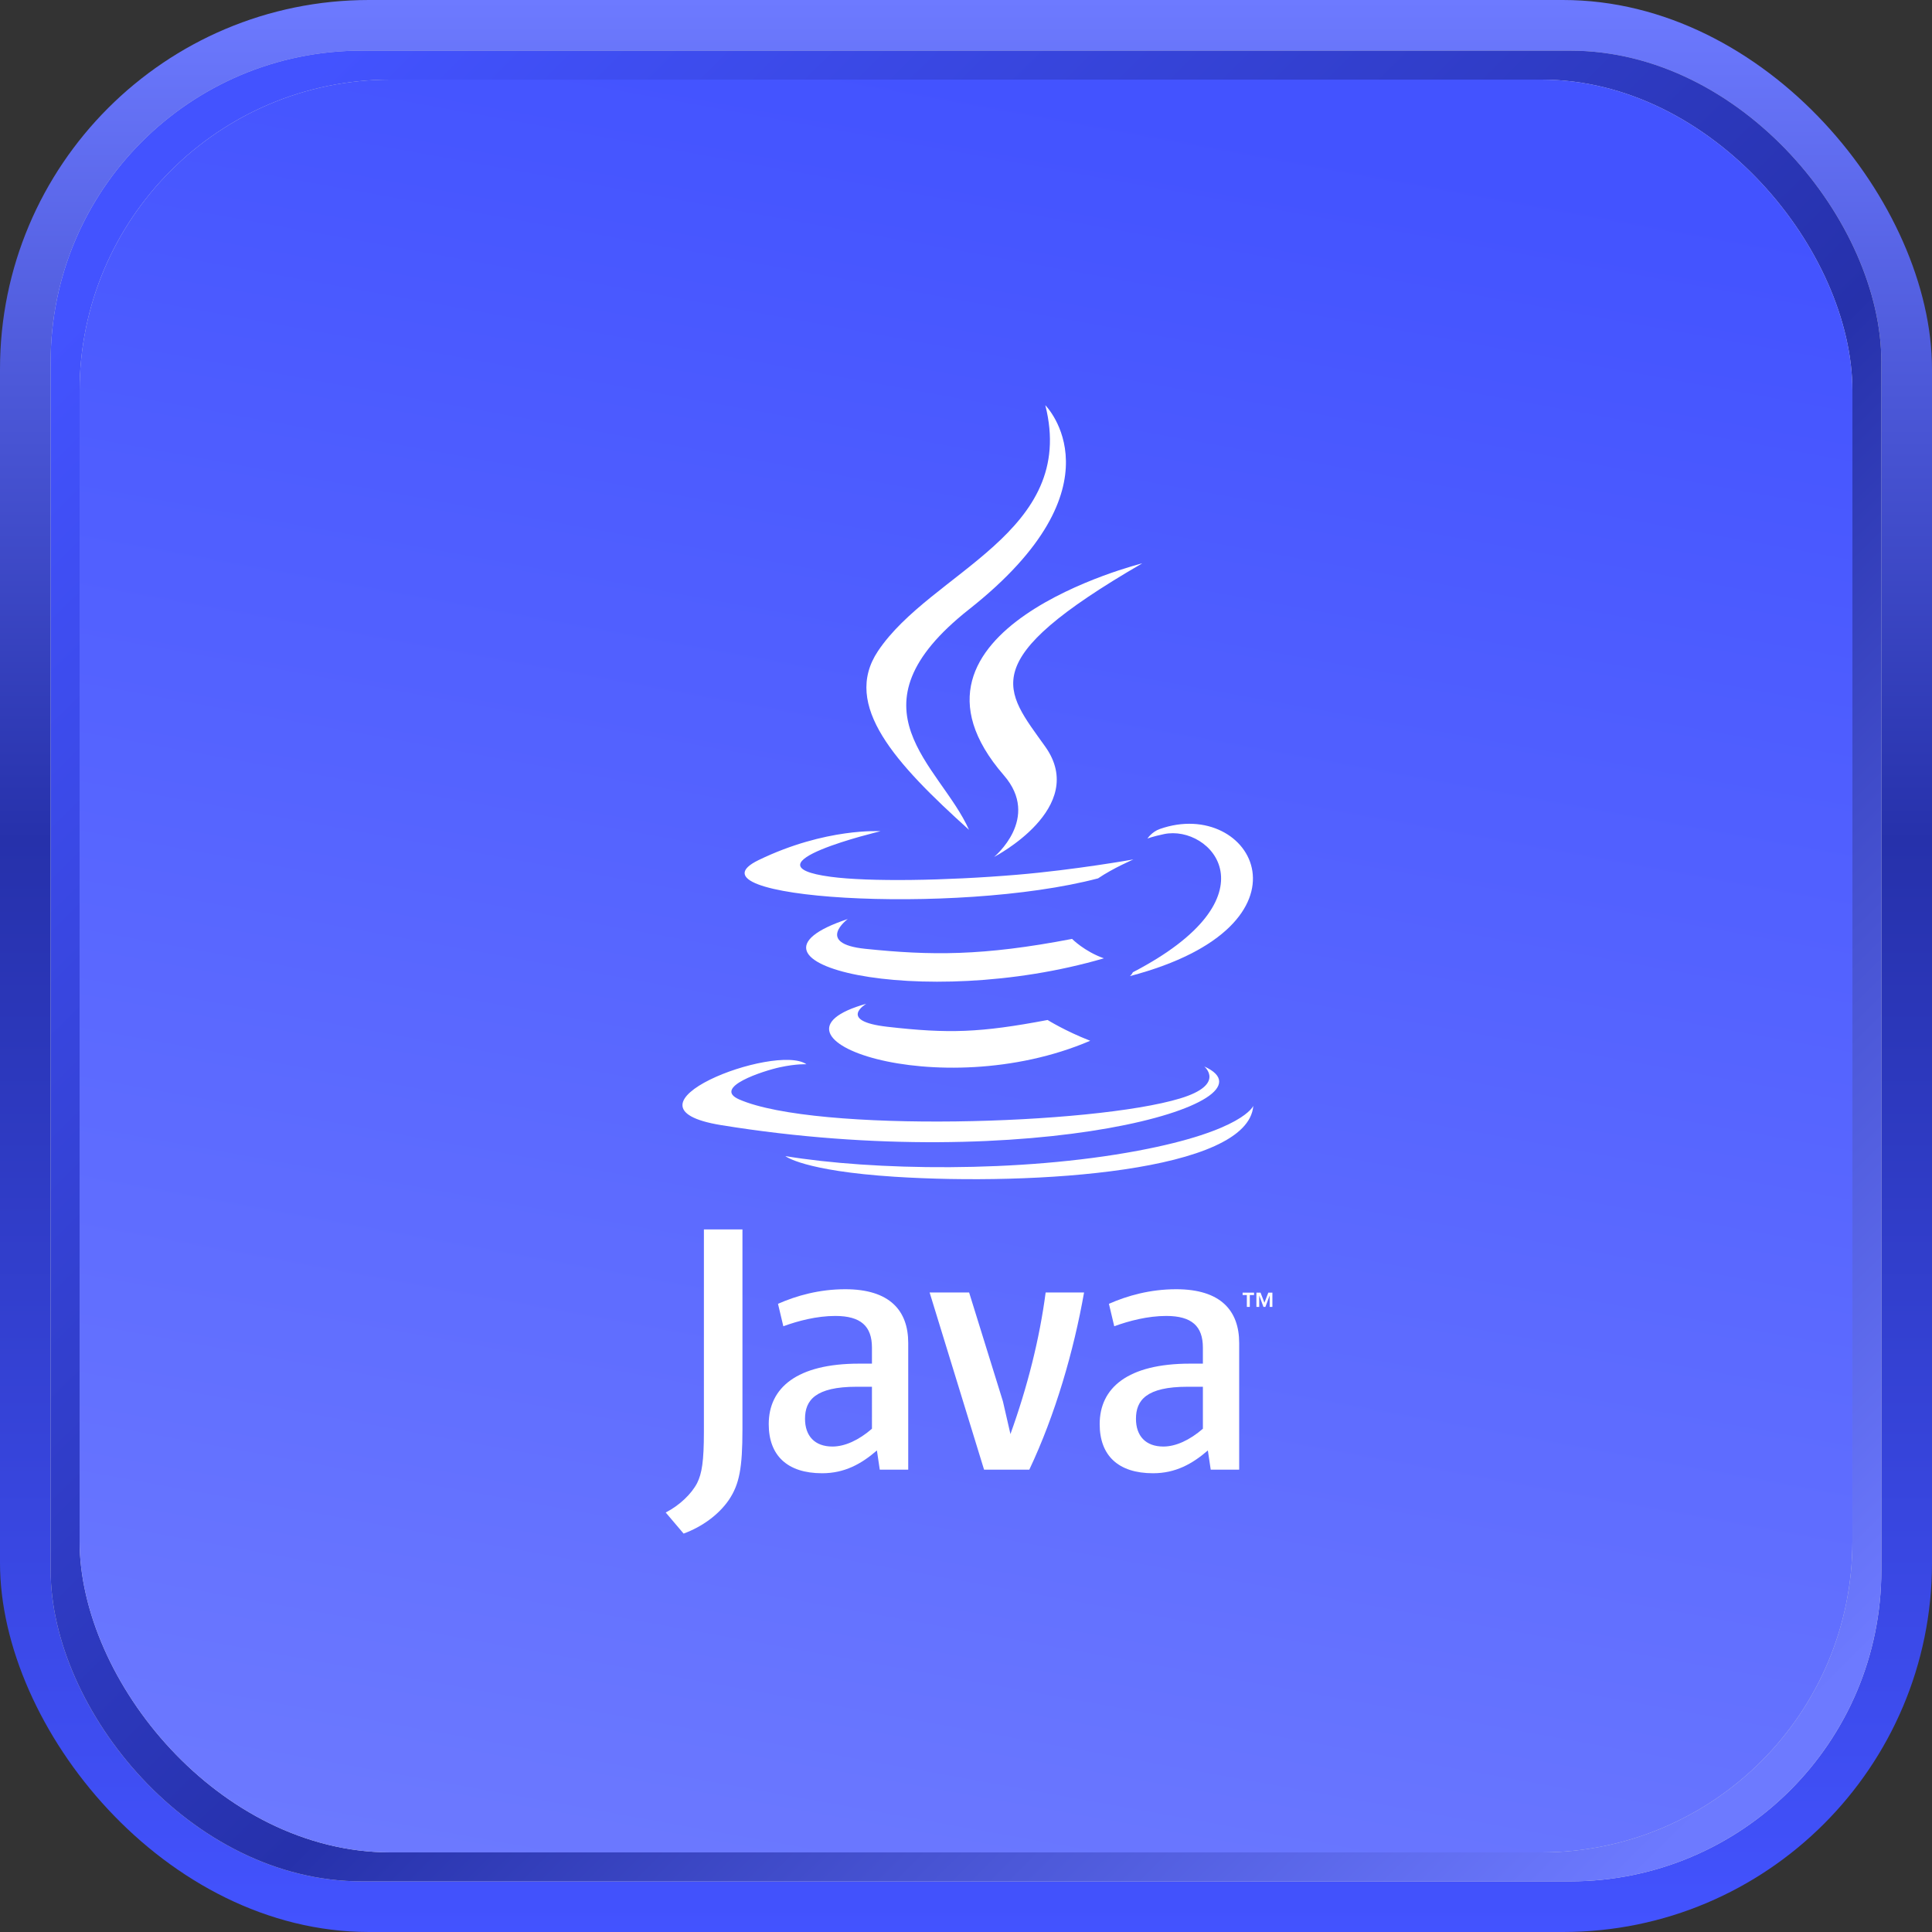 <svg width="267" height="267" viewBox="0 0 267 267" fill="none" xmlns="http://www.w3.org/2000/svg">
<rect x="0" y="0" width="267" height="267" fill="#333333" stroke="none"/>
<rect width="267" height="267" rx="51" fill="url(#paint0_linear_1065_10)"/>
<rect x="7" y="7" width="253" height="253" rx="43" fill="#D9D9D9"/>
<rect x="7" y="7" width="253" height="253" rx="43" fill="url(#paint1_linear_1065_10)"/>
<rect x="11" y="11" width="245" height="245" rx="43" fill="#D9D9D9"/>
<rect x="11" y="11" width="245" height="245" rx="43" fill="url(#paint2_linear_1065_10)"/>
<g style="mix-blend-mode:soft-light">
<path fill-rule="evenodd" clip-rule="evenodd" d="M119.72 138.719C119.72 138.719 115.635 141.096 122.63 141.899C131.107 142.867 135.437 142.728 144.776 140.961C144.776 140.961 147.235 142.5 150.667 143.832C129.726 152.806 103.274 143.313 119.72 138.719ZM117.16 127.009C117.16 127.009 112.577 130.401 119.579 131.125C128.634 132.06 135.782 132.137 148.159 129.755C148.159 129.755 149.868 131.49 152.558 132.438C127.242 139.842 99.047 133.021 117.16 127.009Z" fill="white"/>
<path fill-rule="evenodd" clip-rule="evenodd" d="M138.73 107.143C143.892 113.085 137.377 118.429 137.377 118.429C137.377 118.429 150.479 111.667 144.461 103.196C138.843 95.3 134.533 91.377 157.861 77.85C157.861 77.85 121.242 86.991 138.73 107.143Z" fill="white"/>
<path fill-rule="evenodd" clip-rule="evenodd" d="M166.425 147.381C166.425 147.381 169.449 149.874 163.094 151.802C151.01 155.462 112.79 156.566 102.173 151.948C98.359 150.286 105.515 147.984 107.766 147.498C110.114 146.99 111.453 147.082 111.453 147.082C107.209 144.094 84.022 152.952 99.677 155.493C142.367 162.415 177.497 152.377 166.425 147.381ZM121.685 114.875C121.685 114.875 102.246 119.494 114.802 121.172C120.105 121.881 130.67 121.718 140.518 120.892C148.564 120.217 156.64 118.772 156.64 118.772C156.64 118.772 153.805 119.989 151.751 121.389C132.008 126.582 93.873 124.163 104.853 118.855C114.136 114.364 121.685 114.875 121.685 114.875ZM156.559 134.366C176.628 123.941 167.349 113.92 160.871 115.27C159.287 115.601 158.576 115.887 158.576 115.887C158.576 115.887 159.167 114.962 160.291 114.565C173.104 110.062 182.957 127.849 156.159 134.894C156.158 134.894 156.467 134.615 156.559 134.366Z" fill="white"/>
<path fill-rule="evenodd" clip-rule="evenodd" d="M144.461 56C144.461 56 155.573 67.119 133.919 84.211C116.554 97.927 129.96 105.745 133.914 114.681C123.775 105.535 116.339 97.483 121.327 89.991C128.651 78.993 148.944 73.659 144.461 56Z" fill="white"/>
<path fill-rule="evenodd" clip-rule="evenodd" d="M123.659 162.627C142.919 163.858 172.501 161.943 173.203 152.828C173.203 152.828 171.856 156.283 157.283 159.024C140.843 162.118 120.562 161.758 108.537 159.773C108.537 159.773 111.001 161.812 123.659 162.627Z" fill="white"/>
<path fill-rule="evenodd" clip-rule="evenodd" d="M172.312 178.973H171.727V178.644H173.307V178.973H172.721V180.612H172.312V178.973ZM175.466 179.054H175.459L174.877 180.611H174.609L174.031 179.054H174.024V180.611H173.635V178.643H174.206L174.742 180.036L175.278 178.643H175.843V180.611H175.467L175.466 179.054ZM120.503 197.451C118.686 199.025 116.766 199.91 115.042 199.91C112.586 199.91 111.253 198.435 111.253 196.074C111.253 193.517 112.68 191.647 118.391 191.647H120.502L120.503 197.451ZM125.516 203.106V185.598C125.516 181.123 122.964 178.17 116.812 178.17C113.223 178.17 110.077 179.057 107.519 180.186L108.255 183.288C110.27 182.548 112.875 181.862 115.433 181.862C118.977 181.862 120.502 183.288 120.502 186.24V188.453H118.731C110.122 188.453 106.238 191.793 106.238 196.814C106.238 201.141 108.797 203.601 113.616 203.601C116.714 203.601 119.028 202.322 121.189 200.451L121.582 203.106H125.516ZM142.248 203.106H135.997L128.47 178.616H133.93L138.602 193.665L139.642 198.187C141.998 191.647 143.671 185.007 144.508 178.616H149.817C148.396 186.68 145.835 195.533 142.248 203.106ZM166.238 197.451C164.416 199.025 162.496 199.91 160.776 199.91C158.32 199.91 156.989 198.435 156.989 196.074C156.989 193.517 158.416 191.647 164.123 191.647H166.238V197.451ZM171.253 203.106V185.598C171.253 181.123 168.693 178.17 162.548 178.17C158.955 178.17 155.809 179.057 153.251 180.186L153.988 183.288C156.003 182.548 158.613 181.862 161.171 181.862C164.71 181.862 166.237 183.288 166.237 186.24V188.453H164.466C155.856 188.453 151.974 191.793 151.974 196.814C151.974 201.141 154.529 203.601 159.349 203.601C162.449 203.601 164.76 202.322 166.925 200.451L167.32 203.106H171.253ZM100.741 207.268C99.312 209.356 97.002 211.009 94.475 211.941L92 209.026C93.924 208.038 95.573 206.444 96.341 204.96C97.002 203.638 97.278 201.938 97.278 197.869V169.905H102.606V197.483C102.606 202.925 102.171 205.125 100.741 207.268Z" fill="white"/>
</g>
<defs>
<linearGradient id="paint0_linear_1065_10" x1="133.5" y1="0" x2="133.5" y2="267" gradientUnits="userSpaceOnUse">
<stop stop-color="#6D7AFF"/>
<stop offset="0.435" stop-color="#2631AB"/>
<stop offset="1" stop-color="#4353FF"/>
</linearGradient>
<linearGradient id="paint1_linear_1065_10" x1="236.5" y1="249.5" x2="21" y2="32.5" gradientUnits="userSpaceOnUse">
<stop stop-color="#6D7AFF"/>
<stop offset="0.435" stop-color="#2631AB"/>
<stop offset="1" stop-color="#4353FF"/>
</linearGradient>
<linearGradient id="paint2_linear_1065_10" x1="133.5" y1="11" x2="87" y2="268" gradientUnits="userSpaceOnUse">
<stop stop-color="#4353FF"/>
<stop offset="1" stop-color="#6D7AFF"/>
</linearGradient>
</defs>
</svg>
